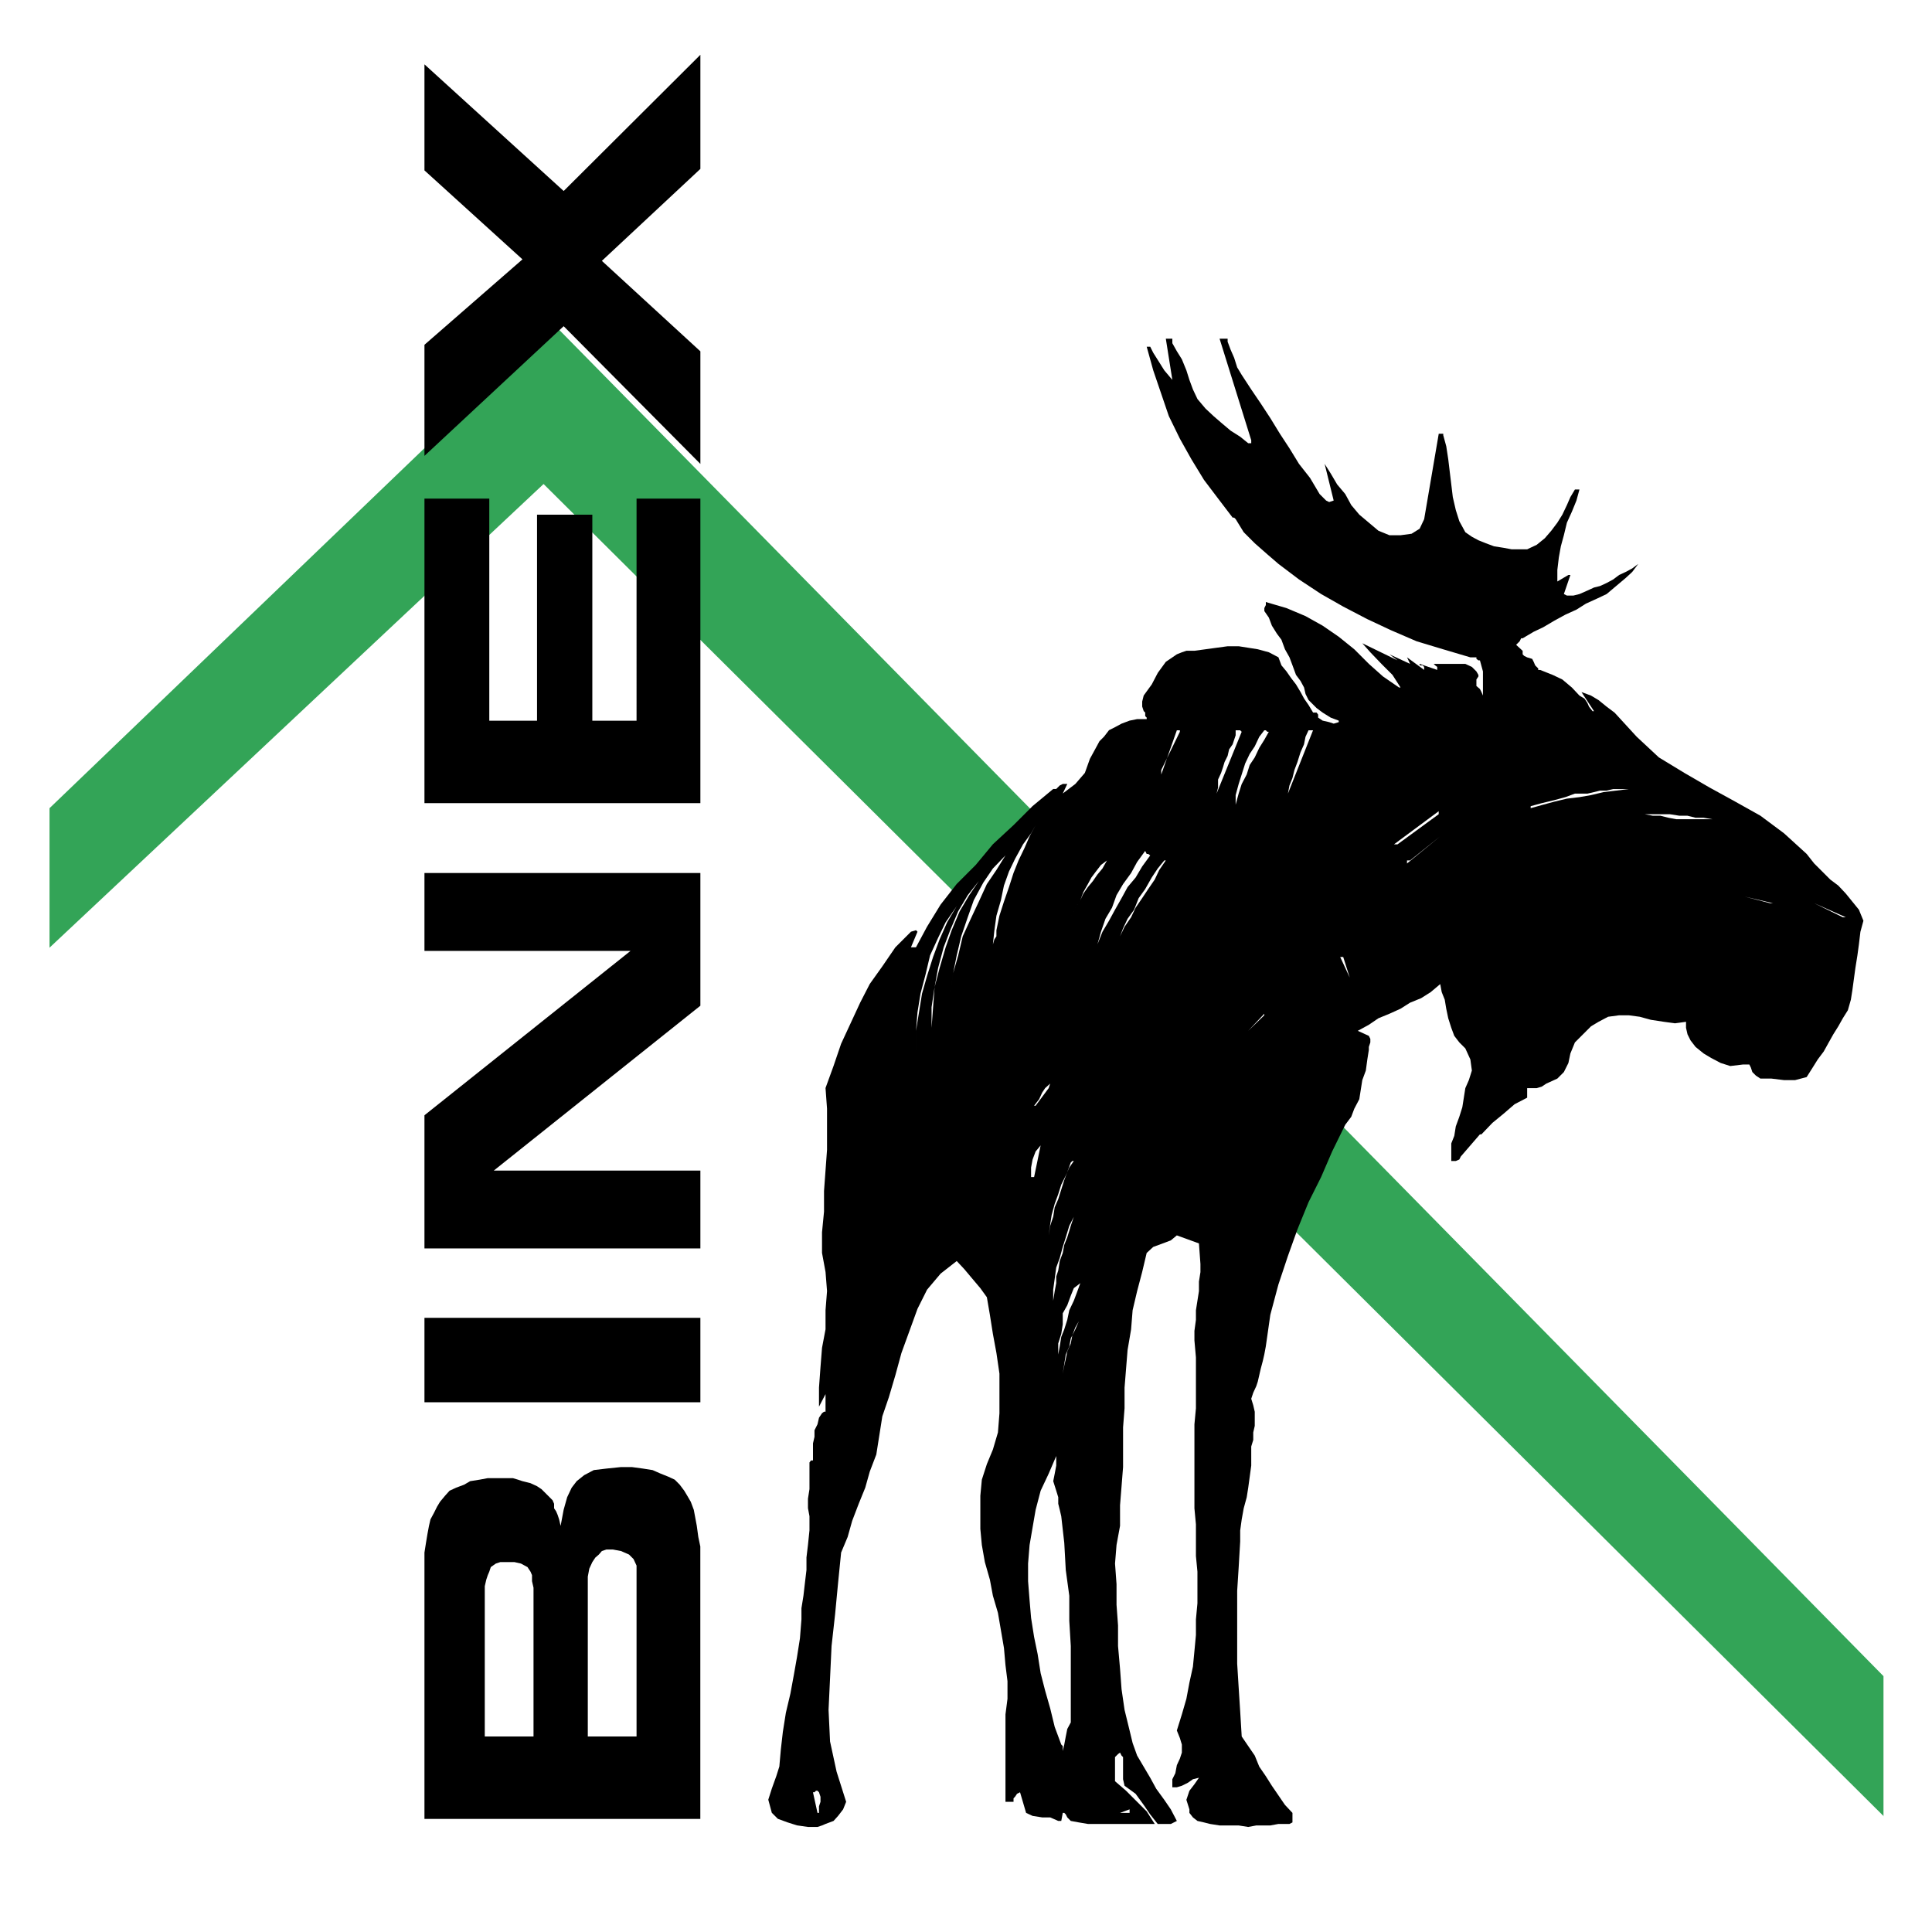 <svg xmlns="http://www.w3.org/2000/svg" width="2500" height="2500" viewBox="0 0 192.756 192.756"><g fill-rule="evenodd" clip-rule="evenodd"><path fill="#fff" d="M0 0h192.756v192.756H0V0z"/><path fill="#33a457" d="M4.941 182.275h182.975V167.23L55.235 32.344 4.941 80.633v101.642z"/><path fill="#fff" d="M2.834 187.289h187.088v-4.111L54.232 48.29 2.834 96.527v90.762z"/><path d="M69.877 181.473H42.348v-26.576l.15-.953.15-.902.15-.803.151-.652.351-.652.3-.602.301-.5.501-.602.451-.502.652-.301.802-.301.602-.352.952-.15.803-.15H51.171l.501.15.451.15.802.201.652.301.452.301.501.5.302.301.3.303.15.35v.451l.201.301.15.352.15.451.15.652.301-1.604.352-1.256.451-.951.501-.652.752-.602.953-.502 1.253-.15 1.454-.15h1.103l1.104.15.953.15.802.352.752.301.652.301.501.502.451.602.301.502.351.602.301.803.15.801.15.803.151 1.104.2.953v27.175h.005zm-16.648-8.225v-14.842l-.15-.652v-.602l-.151-.35-.3-.453-.652-.352-.652-.148H49.92l-.451.148-.502.352-.15.453-.15.35-.151.451-.15.652v14.992h4.863v.001zm10.28 0v-17.049l-.301-.652-.451-.451-.803-.35-.802-.15H60.5l-.451.15-.301.35-.351.303-.301.451-.301.65-.151.803v15.945h4.865zm-21.161-41.769h27.529v8.424H42.348v-8.424zm0-44.377h27.529v13.238l-20.609 16.447h20.609v7.771H42.348v-13.287l20.559-16.398H42.348v-7.771zm27.529-6.971H42.348V49.744h6.469v22.164h4.763V51.349h5.516v20.559h4.413V49.744h6.368v30.387zM42.348 6.42l13.89 12.636L69.877 5.467V16.85l-9.828 9.176 9.828 9.026v11.232L56.238 32.545l-13.89 12.937V34.4l9.778-8.524L42.348 17V6.42zM80.608 182.275H81.561l.451-.15.351-.15.802-.301.452-.502.501-.652.302-.752-.953-3.008-.652-3.01-.15-3.158.15-3.16.15-3.209.352-3.16.301-3.158.301-3.008.652-1.555.451-1.605.652-1.705.652-1.604.451-1.605.652-1.705.301-1.904.3-1.906.652-1.906.652-2.205.602-2.207.802-2.205.802-2.207.953-1.906 1.354-1.604 1.605-1.254.752.803.801.953.803.951.652.904.301 1.754.301 1.906.352 1.904.301 2.057v3.961l-.15 1.906-.502 1.705-.602 1.453-.502 1.555-.15 1.605v3.309l.15 1.605.301 1.705.502 1.754.301 1.605.502 1.705.301 1.754.301 1.756.15 1.705.201 1.604v1.756l-.201 1.555v8.724H101.12v-.352l.15-.15.199-.301.301-.15.604 2.057.65.301.953.15h.803l.803.352h.3l.15-.803h.15l.15.15.15.301.35.352.803.148.902.152H115.207l-.803-1.254-.953-.953-1.102-1.104-1.104-.953V175.306l.301-.301.199-.15.152.301.15.15v2.208l.148.65 1.104.803.803 1.104.652.953.752.953h1.306l.602-.301-.602-1.154-.652-.953-.803-1.104-.602-1.102-.652-1.104-.652-1.104-.449-1.254-.303-1.254-.502-2.055-.299-2.057-.152-2.055-.199-2.258v-2.057l-.15-2.055v-2.057l-.15-2.057.15-1.854.35-1.906v-2.057l.152-1.904.15-1.906V142.408l.148-1.906v-2.055l.152-1.906.15-1.855.35-2.055.152-1.906.449-1.906.502-1.904.451-1.906.652-.602.953-.352.803-.301.602-.5 2.205.801.15 2.057v.803l-.15.953v.951l-.15.953-.15.953v.953l-.15 1.104v.951l.15 1.705v5.065l-.15 1.605v8.374l.15 1.605v3.159l.15 1.557v3.159l-.15 1.604v1.555l-.15 1.605-.15 1.555-.352 1.604-.301 1.605-.451 1.555-.5 1.604.301.752.199.652v.803l-.199.602-.301.652-.15.801-.301.604v.801H117.414l.5-.15.604-.301.5-.35.602-.15-.451.65-.502.652-.301.902.301.953v.351l.352.451.451.352.652.148.602.152.953.15h1.904l.953.15.803-.15h1.405l.803-.15h1.103l.301-.152v-.951l-.752-.803-.652-.953-.652-.953-.602-.953-.652-.951-.451-1.104-.652-.953-.65-.953-.152-2.508-.15-2.355-.15-2.406V158.71l.15-2.357.15-2.557v-1.104l.152-1.104.199-1.104.301-1.104.15-.951.15-1.104.15-1.104V144.316l.201-.652v-.752l.15-.652v-1.405l-.15-.652-.201-.65.201-.604.301-.65.15-.451.15-.652.15-.652.201-.752.15-.652.15-.803.451-3.158.803-3.008.953-2.859.951-2.656 1.104-2.709 1.254-2.506 1.104-2.559 1.303-2.658.602-.801.303-.803.5-.953.15-.953.15-.951.352-.953.15-1.104.15-.953v-.301l.15-.451v-.352l-.15-.301-1.104-.502 1.104-.602.953-.65 1.104-.453 1.104-.5.951-.602 1.104-.451.953-.602.953-.803.15.803.301.752.15.902.199.953.303.951.299.803.502.652.602.602.502 1.104.15 1.104-.301.953-.352.801-.15.953-.15.953-.301.953-.35.953-.152.951-.299.752v1.756H145.245l.35-.15.15-.301 1.906-2.207h.15l1.104-1.152 1.102-.904 1.104-.951 1.254-.652V108.564h-.15 1.104l.502-.15.451-.301 1.104-.502.65-.65.453-.904.199-.951.451-1.104.803-.803.803-.803.752-.451.953-.502 1.104-.148h.951l1.104.148 1.104.303 1.305.199 1.102.15 1.104-.15v.601l.15.652.301.602.502.652.803.652.752.451.953.5.951.303 1.254-.15H174.532l.15.301.15.451.352.352.451.299h1.104l1.254.152h1.102l1.154-.303.602-.951.502-.803.602-.803.5-.902.451-.803.502-.803.451-.801.502-.803.301-1.053.15-.953.15-1.104.15-1.104.201-1.253.15-1.103.15-1.254.301-1.103-.451-1.103-.652-.803-.652-.802-.752-.802-.803-.602-.801-.803-.803-.802-.752-.953-2.256-2.056-2.357-1.755-2.508-1.404-2.557-1.404-2.508-1.454-2.557-1.555-2.207-2.056-2.207-2.407-.801-.602-.803-.652-.752-.451-.953-.351 1.254 1.906h-.15l-.352-.452-.15-.351-.301-.451-.502-.301-.752-.802-.953-.803-.951-.452-1.254-.5h-.201v-.151l-.301-.301-.15-.351-.15-.301-.502-.151-.301-.15-.15-.151v-.351l-.65-.601.148-.151.201-.2.15-.301h.15l1.104-.652.953-.452 1.104-.652 1.102-.602 1.104-.501.953-.602 1.104-.501.953-.451.951-.803.953-.802.652-.602.602-.803-.602.452-.652.351-.65.3-.602.452-.652.351-.652.301-.602.15-.652.301-.803.352-.602.15h-.65l-.303-.15.652-1.906h-.199l-1.104.652v-1.153l.15-1.254.199-1.103.301-1.103.303-1.254.5-1.103.451-1.104.301-1.103H157.131l-.451.752-.35.802-.453.953-.5.802-.604.803-.65.752-.803.652-.953.451H150.812l-.803-.15-.951-.15-.803-.3-.752-.301-.652-.351-.652-.451-.602-1.103-.35-1.103-.301-1.304-.15-1.254-.152-1.254-.15-1.253-.199-1.303-.301-1.104v-.15H143.544l-1.455 8.524-.451.952-.803.502-1.102.15h-1.104l-1.104-.451-.953-.803-.953-.802-.803-.953-.602-1.103-.803-.953-.65-1.104-.602-.952.902 3.66-.451.15-.301-.15-.352-.351-.301-.301-.953-1.605-1.102-1.403-.953-1.555-.953-1.454-.953-1.555-.953-1.454-.953-1.404-.951-1.455-.453-.752-.301-.953-.35-.802-.301-.802v-.301H121.678l3.158 10.129v.301h-.3l-.803-.652-.951-.602-.953-.803-.752-.652-.803-.752-.803-.952-.451-.953-.352-.953-.301-.953-.451-1.103-.5-.802-.451-.803V33.792h-.651l.652 4.112-.803-.953-.502-.802-.602-.953-.301-.602h-.351l.652 2.357.803 2.356.752 2.207 1.104 2.257 1.152 2.056 1.254 2.056 1.404 1.855 1.453 1.906h.15l.152.15.801 1.304 1.104 1.104 1.254 1.103 1.104.952 2.057 1.555 2.205 1.455 2.207 1.253 2.406 1.254 2.357 1.104 2.557 1.103 2.658.802 2.707.802h.601v.151l.201.15h.15l.301 1.103v2.407l-.15-.351-.15-.301-.352-.301V67.791l.201-.301v-.151l-.201-.351-.451-.451-.652-.301h-3.158l.15.15.201.15v.301l-1.756-.602v.15h.301l.15.15v.301l-1.705-1.254.301.652-2.055-.953.801.602-3.51-1.705.803.903 1.104 1.153 1.104 1.103.803 1.254h-.152l-1.604-1.104-1.404-1.253-1.453-1.454-1.555-1.254-1.605-1.103-1.705-.953-1.906-.803-2.055-.602v.3l-.15.301v.301l.451.652.301.802.502.802.451.602.352.953.451.802.301.803.35.952.451.603.352.652.15.651.301.602.803.802.602.451.803.501.803.301v.15l-.502.15-.451-.15-.652-.15-.451-.301v-.301l-.15-.201h-.352l-.451-.752-.451-.651-.352-.652-.451-.752-.5-.652-.453-.652-.5-.602-.301-.803-.953-.501-1.104-.301-.953-.151-.953-.15h-1.102l-1.104.15-1.104.151-1.104.15H118.37l-.451.151-.5.2-1.104.752-.803 1.103-.602 1.153-.803 1.104-.15.602v.501l.15.452.15.15v.351l.15.15v.15H113.454l-.752.151-.801.3-.652.352-.602.3-.502.652-.451.451-.352.652-.602 1.104-.502 1.404-.951 1.103-1.254.953.451-.953h-.451l-.301.15-.352.351h-.301l-2.057 1.705-1.904 1.905-2.057 1.906-1.705 2.056-1.905 1.906-1.605 2.056-1.354 2.207-1.103 2.055h-.501l.651-1.554-.15-.15-.501.15-1.555 1.554-1.304 1.905-1.253 1.756-.953 1.855-.953 2.055-.953 2.057-.752 2.207-.802 2.205.15 2.057v4.112l-.15 2.057-.15 2.055v2.057l-.2 2.057v2.055l.351 1.906.15 1.904-.15 1.906v1.906l-.351 1.855-.151 1.904-.15 2.057v1.904l.652-1.252v1.754h-.15l-.2.15-.301.451-.15.652-.301.602v.652l-.15.652V145.709h-.201l-.15.201v2.658l-.15.953v.951l.15.803v1.404l-.15 1.455-.15 1.254v1.252l-.15 1.254-.15 1.305-.201 1.252v1.104l-.15 1.906-.301 1.906-.301 1.703-.351 1.906-.451 1.906-.301 1.904-.201 1.756-.15 1.705-.301.951-.451 1.254-.351 1.104.351 1.305.602.602.952.35.953.303 1.099.159zm25.423-7.572v-.502l-.15-.15-.652-1.754-.451-1.855-.502-1.756-.451-1.756-.301-1.904-.352-1.705-.301-1.906-.15-1.754-.15-1.906v-1.756l.15-1.854.301-1.756.303-1.754.5-1.906.803-1.705.752-1.756v.953l-.15.803-.15.752.301.953.201.65v.652l.15.604.15.65.301 2.658.15 2.707.35 2.559v2.506l.15 2.508v7.622l-.35.652-.15.752-.15.803-.152.651z"/><path fill="#fff" d="M106.031 137.998v-.953l.151-.953.15-.953.35-.803.15-.801.453-.902.35-.803.451-.803-.451.803-.35.602-.301.802-.152.803-.35.801-.15.752-.15.652-.151.803v.953zM99.061 94.222l.15-.501.201-.302v-.601l.301-1.454.451-1.405.502-1.453.451-1.404.502-1.254.602-1.254.5-1.153.603-1.104-.453.803-.803 1.103-.8 1.455-.602 1.253-.502 1.404-.301 1.454-.451 1.555-.201 1.454-.15 1.404zM123.281 80.282l.299-1.103.303-.953.5-.953.301-.952.502-.753.451-.953.502-.802.451-.802h-.151l-.15-.151h-.15l-.502.652-.451.953-.502.752-.452.953-.349 1.103-.303.953-.299 1.103v.953zM115.859 76.822l1.856-3.811v-.151h-.301l-1.555 4.413V76.822zM133.059 76.02l1.605-3.611-1.605 3.611zM105.58 135.139l.15-.803.151-.951.301-.752.3-.953.2-.953.453-.954.301-.8.349-.953-.65.5-.303.751-.35.954-.451.802v1.104l-.15.953-.301.953v1.102zM103.172 117.439l.652-3.16-.5.602-.303.803-.15.802v.953h.301zM103.324 110.318l1.303-1.756.15-.451-.502.451-.3.452-.301.652-.502.652h.152zM91.389 104.752v-1.906l.301-1.854.301-1.857.501-1.754.602-1.905.652-1.755.752-1.706.953-1.604-1.104 1.604-.752 1.555-.802 1.755-.451 1.905-.502 1.905-.301 1.857-.15 1.854v1.906zM111.746 93.419l.451-.952.653-.953.451-.953.652-.952.602-.903.652-.953.451-.952.653-.953h-.151l-.652.802-.602.903-.652 1.153-.65.903-.454 1.153-.65.903-.451.953-.303.801zM106.832 91.514l.453-.953.5-.752.301-.652.451-.651.502-.602.451-.653.502-.601.451-.802-.601.451-.502.652-.451.602-.352.652-.451.802-.301.802-.5.752-.453.953zM128.496 79.179l2.506-6.319h-.451l-.301.652-.15.753-.352.802-.301.953-.301.802-.199.803-.301.751-.15.803zM134.664 97.531l-.652-2.055h-.301l.953 2.055zM141.633 95.977l-.953-1.755.953 1.755zM111.746 180.871h.953v-.351l-.953.351zM81.711 180.871v-.652l.15-.451v-.502l-.15-.452-.15-.15h-.151l-.15.15h-.151l.452 2.057h.15zM105.078 129.773l.151-.953.15-.8v-.653l.201-.601.15-.954.301-.802.151-.803.3-.752.2-.652.15-.5.152-.451.151-.452-.453.903-.35 1.152-.301.953-.301 1.104-.351.953-.15 1.103-.151 1.102v1.103zM104.627 123.256l.15-.953.301-.903.151-.953.351-.802.301-.954.301-.953.3-.8.35-.954.152-.15h.151l-.453.652-.35.801-.451.904-.301.952-.351.953-.301 1.103-.151.953-.15 1.104zM124.533 102.846l1.606-1.553v-.152l-1.606 1.705z"/><path fill="#fff" d="M92.943 102.545l.151-2.055.151-2.006.501-1.906.601-2.056.602-1.704.802-1.905.953-1.605.952-1.404-1.103 1.404-.952 1.605-.803 1.905-.652 1.704-.551 2.056-.35 1.906-.302 2.006v2.055zM94.798 98.986l.302-1.906.501-1.755.451-1.906.803-1.754.801-1.706.803-1.754.953-1.404.902-1.454-1.253 1.303-.954 1.404-.951 1.755-.603 1.705-.652 1.905-.45 1.906-.351 1.755-.302 1.906zM139.076 96.93v-.502.502zM109.49 94.222l.502-1.254.653-1.103.601-1.103.652-1.153.602-1.103.801-.953.652-1.103.803-1.103-.201-.151h-.151l-.15-.301-.803 1.104-.601 1.103-.801 1.103-.653 1.103-.451 1.253-.652 1.104-.451 1.303-.352 1.254zM184.154 91.514h-.3l-2.858-1.404 3.158 1.404zM176.584 90.11h.301l-2.809-.652 2.508.652zM140.379 86.149l3.31-2.708-3.009 2.407h-.301v.301zM139.426 84.243l4.113-3.008v-.301l-4.463 3.309h.35zM170.566 81.736h.301l-.902-.151h-.803l-.803-.2h-.802l-.952-.15h-2.507l.802.15h.752l.803.2.801.151h3.31zM152.715 80.633l1.254-.351 1.103-.301 1.254-.301 1.252-.15 1.154-.201 1.254-.301 1.252-.15 1.254-.15h-1.553l-.652.15h-.652l-.602.15-.652.151h-1.254l-.953.351-1.102.301-1.254.3-1.103.301v.201zM121.375 79.179l2.508-6.168-.153-.151H123.281v.502l-.152.451-.15.452-.35.501-.15.652-.301.602-.151.501-.201.602-.301.652v.802l-.15.602z"/></g></svg>